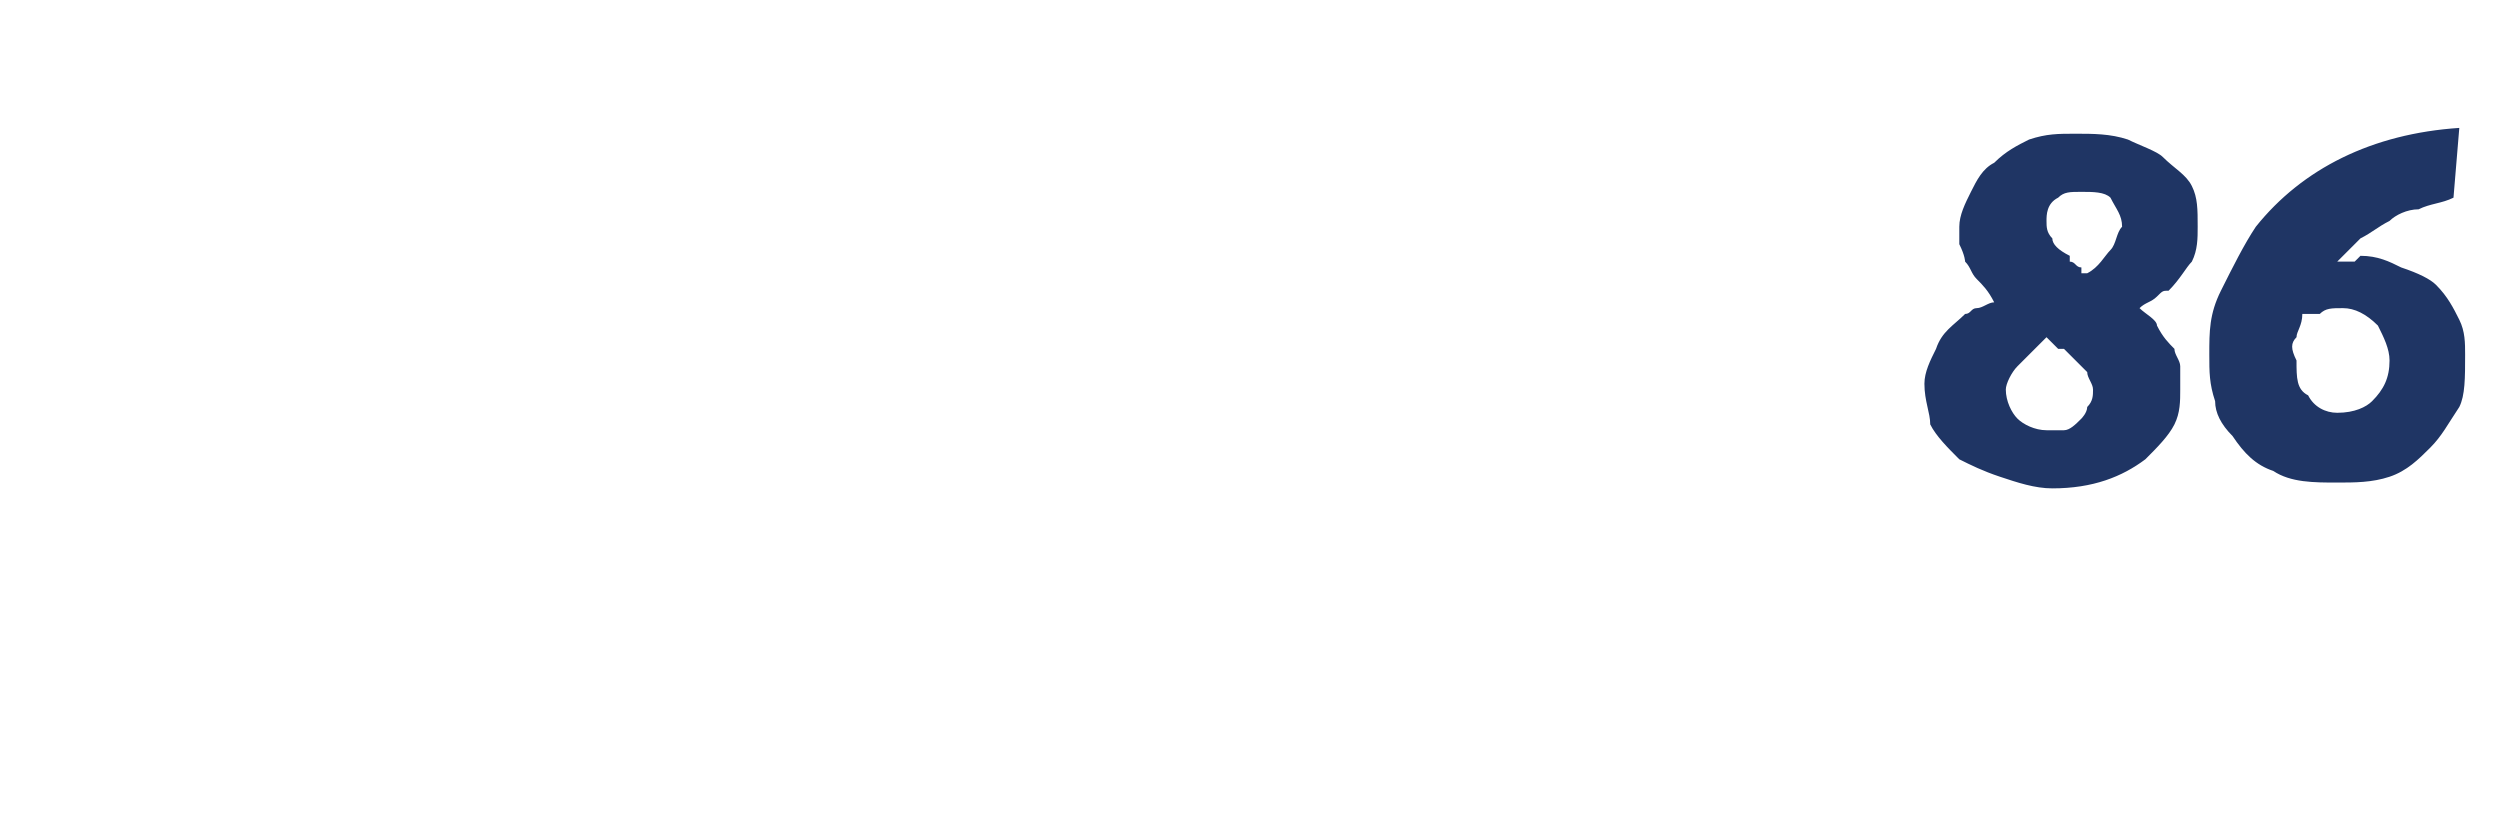 <?xml version="1.0" standalone="no"?><!DOCTYPE svg PUBLIC "-//W3C//DTD SVG 1.1//EN" "http://www.w3.org/Graphics/SVG/1.1/DTD/svg11.dtd"><svg xmlns="http://www.w3.org/2000/svg" version="1.1" width="43px" height="14px" viewBox="0 -2 43 14" style="top:-2px">  <desc>86</desc>  <defs/>  <g id="Polygon212754">    <path d="M 36.8 3.3 C 36.9 3.4 37.1 3.5 37.1 3.6 C 37.2 3.8 37.3 3.9 37.4 4 C 37.4 4.1 37.5 4.2 37.5 4.3 C 37.5 4.4 37.5 4.5 37.5 4.7 C 37.5 4.9 37.5 5.1 37.4 5.3 C 37.3 5.5 37.1 5.7 36.9 5.9 C 36.5 6.2 36 6.4 35.3 6.4 C 35 6.4 34.7 6.3 34.4 6.2 C 34.1 6.1 33.9 6 33.7 5.9 C 33.5 5.7 33.3 5.5 33.2 5.3 C 33.2 5.1 33.1 4.9 33.1 4.6 C 33.1 4.4 33.2 4.2 33.3 4 C 33.4 3.7 33.6 3.6 33.8 3.4 C 33.9 3.4 33.9 3.3 34 3.3 C 34.1 3.3 34.2 3.2 34.3 3.2 C 34.2 3 34.1 2.9 34 2.8 C 33.9 2.7 33.9 2.6 33.8 2.5 C 33.8 2.5 33.8 2.4 33.7 2.2 C 33.7 2.1 33.7 2 33.7 1.9 C 33.7 1.7 33.8 1.5 33.9 1.3 C 34 1.1 34.1 0.9 34.3 0.8 C 34.5 0.6 34.7 0.5 34.9 0.4 C 35.2 0.3 35.4 0.3 35.7 0.3 C 36 0.3 36.3 0.3 36.6 0.4 C 36.8 0.5 37.1 0.6 37.2 0.7 C 37.4 0.9 37.6 1 37.7 1.2 C 37.8 1.4 37.8 1.6 37.8 1.9 C 37.8 2.1 37.8 2.3 37.7 2.5 C 37.6 2.6 37.5 2.8 37.3 3 C 37.2 3 37.2 3 37.1 3.1 C 37 3.2 36.9 3.2 36.8 3.3 Z M 35.9 2.7 C 36.1 2.6 36.2 2.4 36.3 2.3 C 36.4 2.2 36.4 2 36.5 1.9 C 36.5 1.7 36.4 1.6 36.3 1.4 C 36.2 1.3 36 1.3 35.8 1.3 C 35.6 1.3 35.5 1.3 35.4 1.4 C 35.2 1.5 35.2 1.7 35.2 1.8 C 35.2 1.9 35.2 2 35.3 2.1 C 35.3 2.2 35.4 2.3 35.6 2.4 C 35.6 2.5 35.6 2.5 35.6 2.5 C 35.7 2.5 35.7 2.6 35.8 2.6 C 35.8 2.6 35.8 2.6 35.8 2.7 C 35.8 2.7 35.8 2.7 35.9 2.7 C 35.9 2.7 35.9 2.7 35.9 2.7 Z M 35.2 3.8 C 35 4 34.8 4.2 34.7 4.3 C 34.6 4.4 34.5 4.6 34.5 4.7 C 34.5 4.9 34.6 5.1 34.7 5.2 C 34.8 5.3 35 5.4 35.2 5.4 C 35.3 5.4 35.4 5.4 35.5 5.4 C 35.6 5.4 35.7 5.3 35.8 5.2 C 35.8 5.2 35.9 5.1 35.9 5 C 36 4.9 36 4.8 36 4.7 C 36 4.6 35.9 4.5 35.9 4.4 C 35.8 4.3 35.7 4.2 35.5 4 C 35.5 4 35.5 4 35.5 4 C 35.5 4 35.5 4 35.4 4 C 35.4 4 35.2 3.8 35.2 3.8 Z M 42.2 1.4 C 42 1.5 41.8 1.5 41.6 1.6 C 41.4 1.6 41.2 1.7 41.1 1.8 C 40.9 1.9 40.8 2 40.6 2.1 C 40.5 2.2 40.4 2.3 40.2 2.5 C 40.3 2.5 40.4 2.5 40.5 2.5 C 40.5 2.5 40.6 2.4 40.6 2.4 C 40.9 2.4 41.1 2.5 41.3 2.6 C 41.6 2.7 41.8 2.8 41.9 2.9 C 42.1 3.1 42.2 3.3 42.3 3.5 C 42.4 3.7 42.4 3.9 42.4 4.1 C 42.4 4.5 42.4 4.8 42.3 5 C 42.1 5.3 42 5.5 41.8 5.7 C 41.6 5.9 41.4 6.1 41.1 6.2 C 40.8 6.3 40.5 6.3 40.2 6.3 C 39.8 6.3 39.4 6.3 39.1 6.1 C 38.8 6 38.6 5.8 38.4 5.5 C 38.2 5.3 38.1 5.1 38.1 4.9 C 38 4.6 38 4.4 38 4.1 C 38 3.7 38 3.4 38.2 3 C 38.4 2.6 38.6 2.2 38.8 1.9 C 39.6 0.9 40.8 0.3 42.3 0.2 C 42.3 0.2 42.2 1.4 42.2 1.4 Z M 39.6 3.4 C 39.6 3.6 39.5 3.7 39.5 3.8 C 39.4 3.9 39.4 4 39.5 4.2 C 39.5 4.5 39.5 4.7 39.7 4.8 C 39.8 5 40 5.1 40.2 5.1 C 40.5 5.1 40.7 5 40.8 4.9 C 41 4.7 41.1 4.5 41.1 4.2 C 41.1 4 41 3.8 40.9 3.6 C 40.7 3.4 40.5 3.3 40.3 3.3 C 40.1 3.3 40 3.3 39.9 3.4 C 39.8 3.4 39.8 3.4 39.7 3.4 C 39.7 3.4 39.7 3.4 39.6 3.4 Z " stroke="none" fill="#1f3564"/>  </g></svg>
